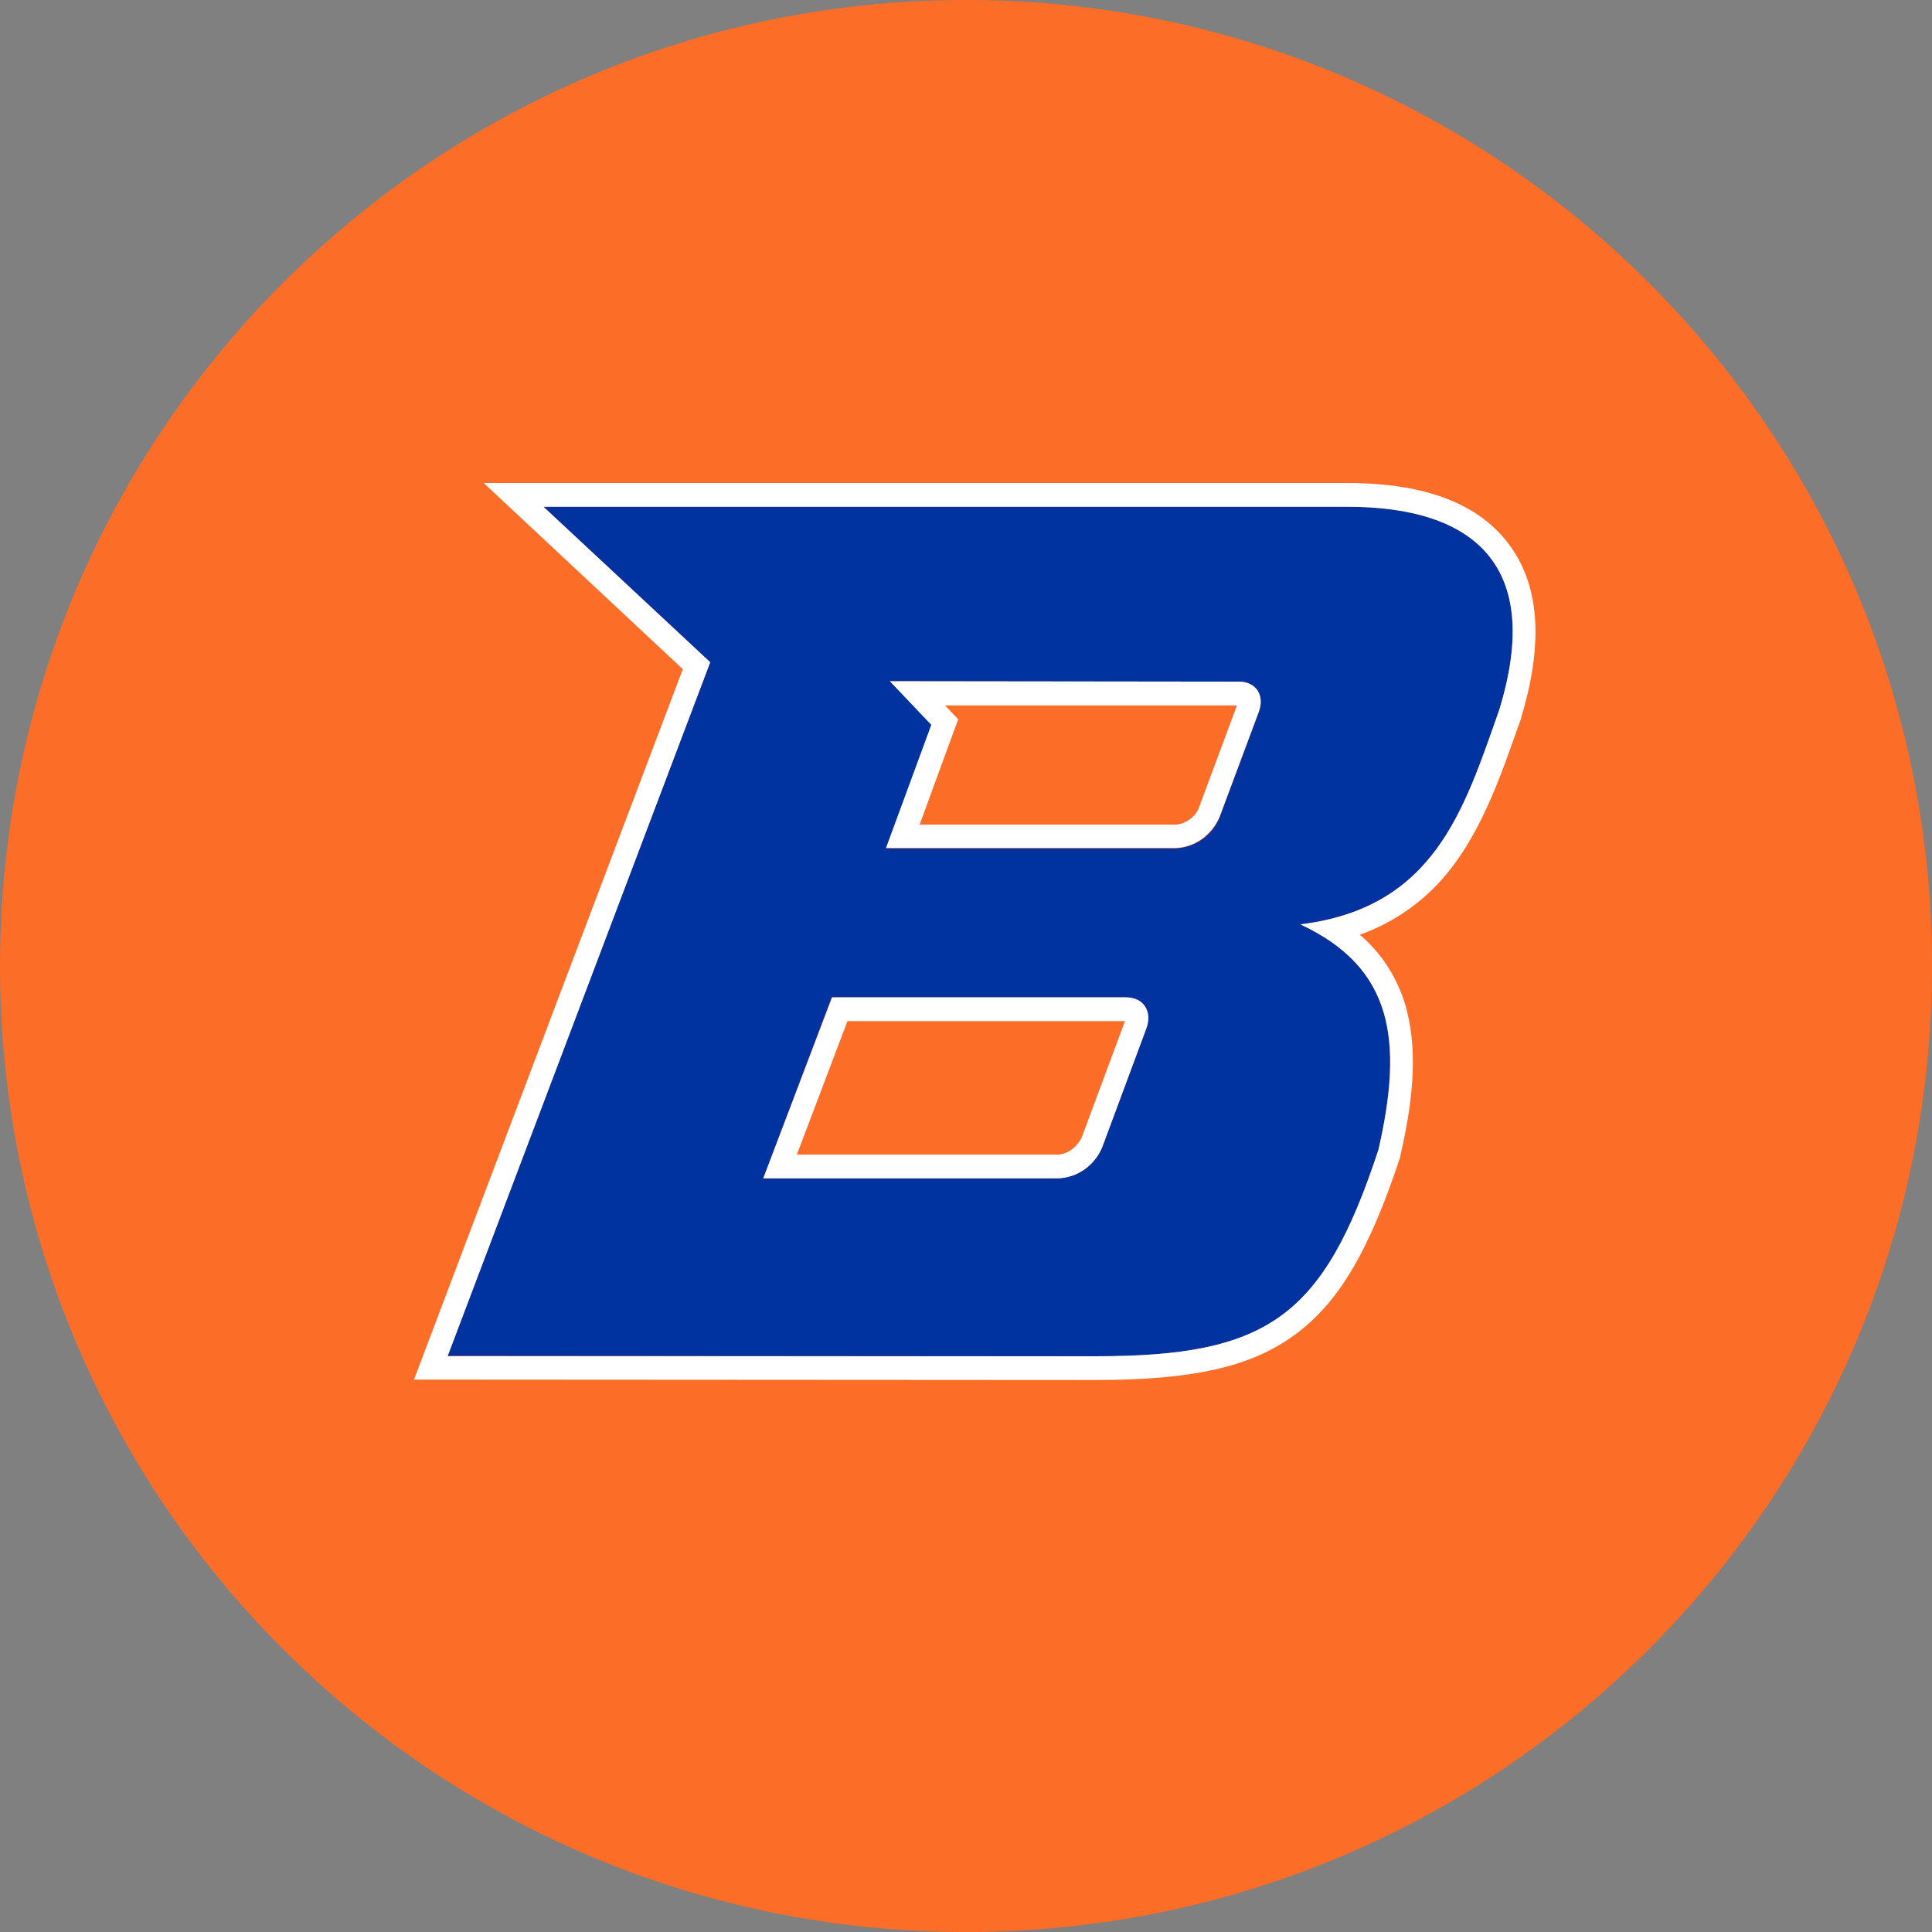<svg width="28" height="28" viewBox="0 0 28 28" fill="none" xmlns="http://www.w3.org/2000/svg">
<rect x="0" y="0" width="28" height="28" fill="#808080" stroke="none"/>
<g clip-path="url(#clip0_7904_125126)">
<path d="M28 14C28 6.268 21.732 0 14 0C6.268 0 0 6.268 0 14C0 21.732 6.268 28 14 28C21.732 28 28 21.732 28 14Z" fill="#FC6D27"/>
<path d="M19.527 7.344H7.876L10.293 9.597L6.487 19.649L15.877 19.656C18.372 19.656 19.178 19.099 19.978 16.664C20.338 15.074 20.188 14.023 18.847 13.397C20.789 13.153 21.222 11.738 21.727 10.292C22.37 8.208 21.378 7.344 19.527 7.344ZM16.611 14.911L15.974 16.626C15.86 16.889 15.619 17.064 15.342 17.077H11.062L12.054 14.454H16.316C16.575 14.454 16.707 14.661 16.611 14.911ZM18.24 10.33L17.675 11.845C17.567 12.107 17.32 12.283 17.044 12.295H12.841L13.503 10.505L12.902 9.873L17.952 9.879C18.204 9.879 18.336 10.079 18.24 10.33Z" fill="#0033A0"/>
<path d="M21.901 7.933C21.468 7.313 20.675 7 19.527 7H7.01L9.896 9.698L6 19.994L15.877 20C17.284 20 18.12 19.812 18.751 19.355C19.394 18.892 19.839 18.141 20.29 16.777L20.296 16.758V16.745C20.513 15.806 20.531 15.137 20.368 14.567C20.248 14.167 20.02 13.81 19.707 13.547C20.236 13.359 20.699 13.021 21.042 12.57C21.486 11.988 21.745 11.262 21.991 10.561L22.046 10.411V10.405V10.399C22.364 9.353 22.316 8.521 21.901 7.933ZM18.847 13.397C20.188 14.023 20.344 15.074 19.977 16.664C19.178 19.092 18.372 19.656 15.877 19.656H6.487L10.293 9.598L7.876 7.344H19.527C21.378 7.344 22.37 8.208 21.727 10.292C21.216 11.738 20.789 13.159 18.847 13.397Z" fill="white"/>
<path d="M16.322 14.455H12.06L11.062 17.077H15.342C15.619 17.065 15.866 16.889 15.974 16.627L16.611 14.912C16.707 14.661 16.575 14.455 16.322 14.455ZM15.342 16.733H11.549L12.282 14.799H16.304L15.673 16.495C15.601 16.627 15.481 16.72 15.342 16.733Z" fill="white"/>
<path d="M17.945 9.879L12.896 9.873L13.497 10.505L12.841 12.289H17.044C17.32 12.276 17.561 12.101 17.675 11.838L18.24 10.323C18.336 10.079 18.204 9.873 17.945 9.879ZM17.044 11.951H13.328L13.887 10.424L13.695 10.223H17.927L17.368 11.726C17.308 11.851 17.182 11.938 17.044 11.951Z" fill="white"/>
</g>
<defs>
<clipPath id="clip0_7904_125126">
<rect width="28" height="28" fill="white"/>
</clipPath>
</defs>
</svg>
